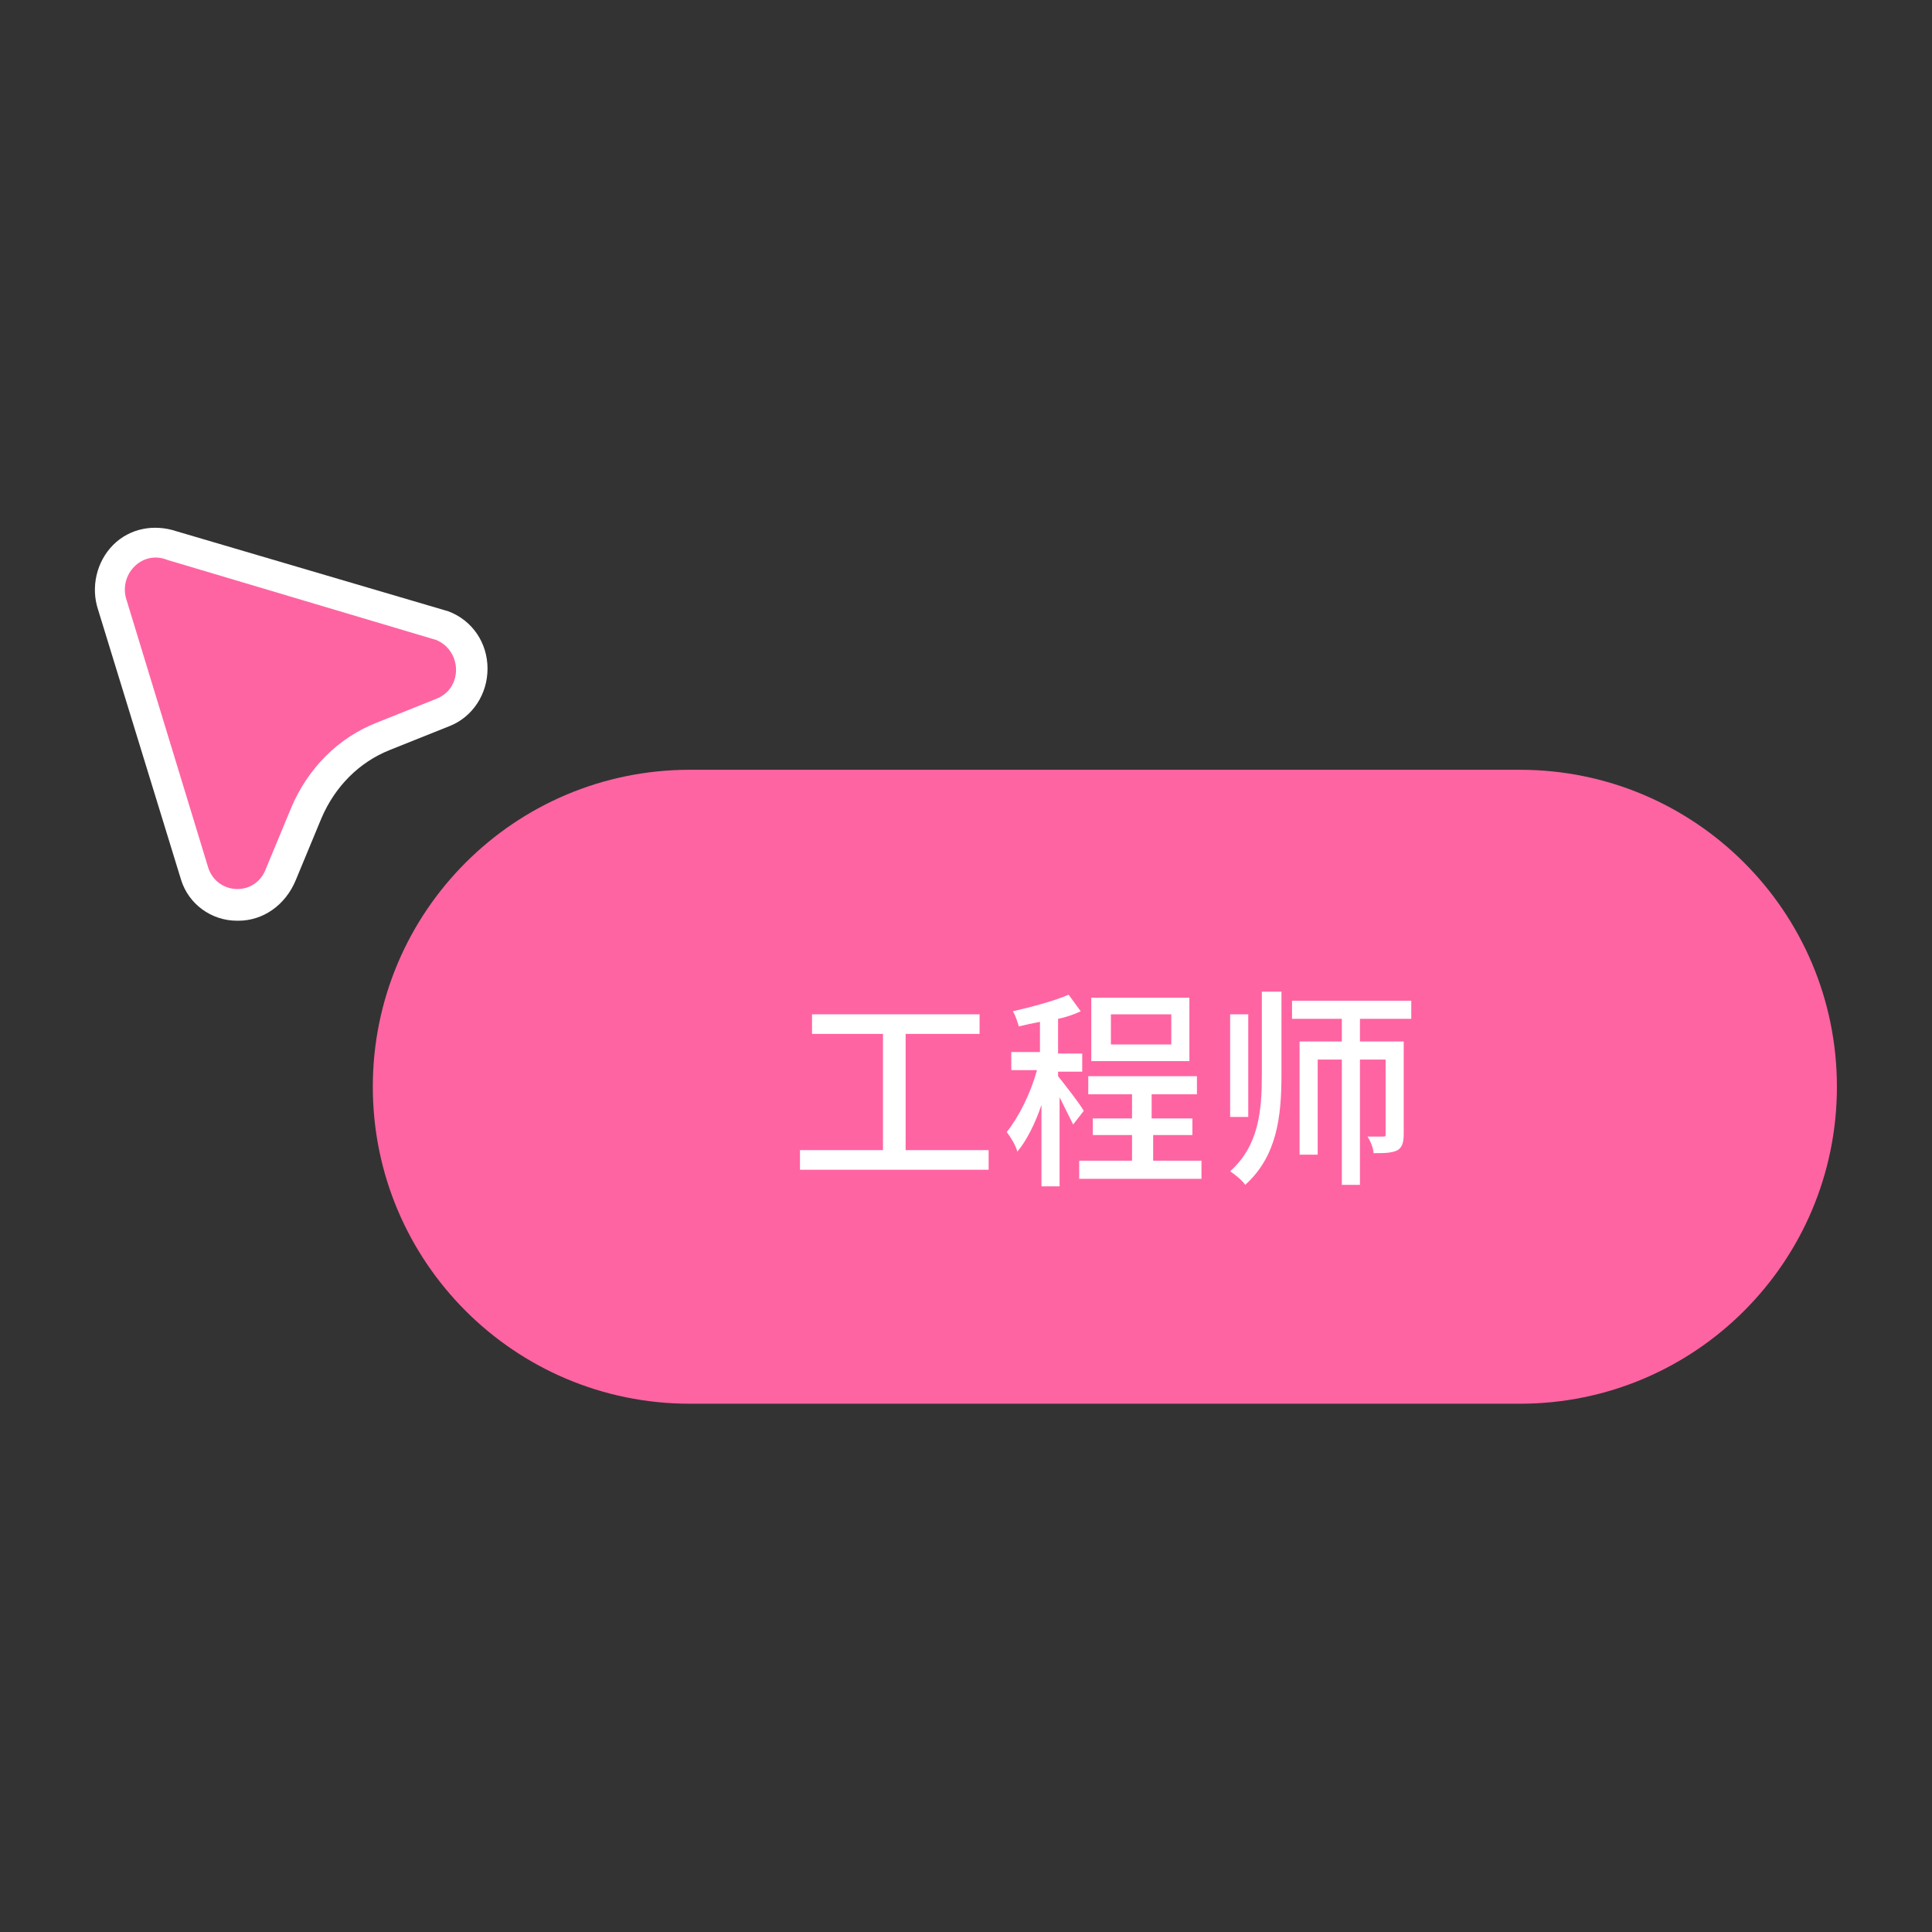 <?xml version="1.0" standalone="no"?><!DOCTYPE svg PUBLIC "-//W3C//DTD SVG 1.1//EN" "http://www.w3.org/Graphics/SVG/1.1/DTD/svg11.dtd"><svg t="1648181099872" class="icon" viewBox="0 0 1024 1024" version="1.1" xmlns="http://www.w3.org/2000/svg" p-id="8754" xmlns:xlink="http://www.w3.org/1999/xlink" width="200" height="200"><rect x="0" y="0" width="1024" height="1024" fill="#333333" stroke="none"/><defs><style type="text/css">@font-face { font-family: feedback-iconfont; src: url("//at.alicdn.com/t/font_1031158_u69w8yhxdu.woff2?t=1630033759944") format("woff2"), url("//at.alicdn.com/t/font_1031158_u69w8yhxdu.woff?t=1630033759944") format("woff"), url("//at.alicdn.com/t/font_1031158_u69w8yhxdu.ttf?t=1630033759944") format("truetype"); }
</style></defs><path d="M365.6 408h440c92.8 0 168 75.2 168 168s-75.2 168-168 168h-440c-92.8 0-168-75.2-168-168s75.2-168 168-168z" fill="#FF64A2" p-id="8755"></path><path d="M126.4 488h-0.8c-13.6 0-25.6-8.8-29.6-21.6L52 323.2c-4-12-0.8-25.6 8-34.4 8.8-8.8 21.6-11.2 33.6-7.2l144 42.4c12.8 4.8 20.8 16.8 20.8 30.4 0 13.6-8 25.6-20 30.4l-32 12.8c-16 6.4-28.8 19.2-36 36l-13.6 32.8c-5.6 13.6-17.6 21.6-30.4 21.6z" fill="#FFFFFF" p-id="8756"></path><path d="M67.2 318.4c-4.8-13.6 8-27.2 21.6-21.6l142.4 42.4c13.6 5.6 14.4 25.6 0 31.2l-32 12.8c-20 8-36 24-44.8 44.8l-13.6 32.8c-5.6 14.4-25.6 13.6-30.4-0.8L67.2 318.4z" fill="#FF64A2" p-id="8757"></path><path d="M524 609.6v10.4H424v-10.4h44v-61.6h-37.6v-10.4h88.8v10.4H480v61.6h44zM568.8 596l-7.2-14.4v47.2H552v-43.2c-3.2 9.6-8 19.2-12.8 24.8-0.8-3.2-3.2-7.2-5.6-10.4 6.4-8 12.8-20.8 16-32.8H536v-9.6h15.2v-16c-4 0.8-8 1.6-11.2 2.4-0.8-2.4-1.6-5.6-3.2-8 10.4-2.4 22.4-5.6 29.6-8.8l6.4 8.8c-3.2 1.6-8 3.2-12 4v18.4h12.8V568h-12.8v2.4c3.2 4 12 15.2 13.6 18.4l-5.6 7.2z m68 19.2v9.6h-64.8v-9.6H600v-13.6h-20.8v-8.8H600v-12.8h-23.2v-9.6h57.6v9.6h-24v12.8H632v8.8h-20.8v13.6h25.6z m-6.4-52.8h-52v-33.6h52v33.6z m-9.6-24.8h-32v16h32v-16zM661.6 592h-9.6v-54.4h9.6V592z m8-66.4h9.6v44c0 22.4-2.4 43.2-19.2 58.4-1.6-2.4-5.6-5.6-8-7.2 15.2-13.6 16.8-32 16.8-51.2v-44z m51.2 14.4V552H744v48.8c0 4.8-0.8 7.2-3.2 8.8-3.2 1.6-7.2 1.6-12.8 1.6 0-2.4-1.6-6.4-3.2-8.8h8c1.6 0 1.6 0 1.6-1.6v-39.2h-13.6v66.4h-9.6v-66.4h-12.8v50.4h-9.6V552h22.4v-12h-26.4v-9.6h63.2v9.6h-27.2z" fill="#FFFFFF" p-id="8758"></path></svg>